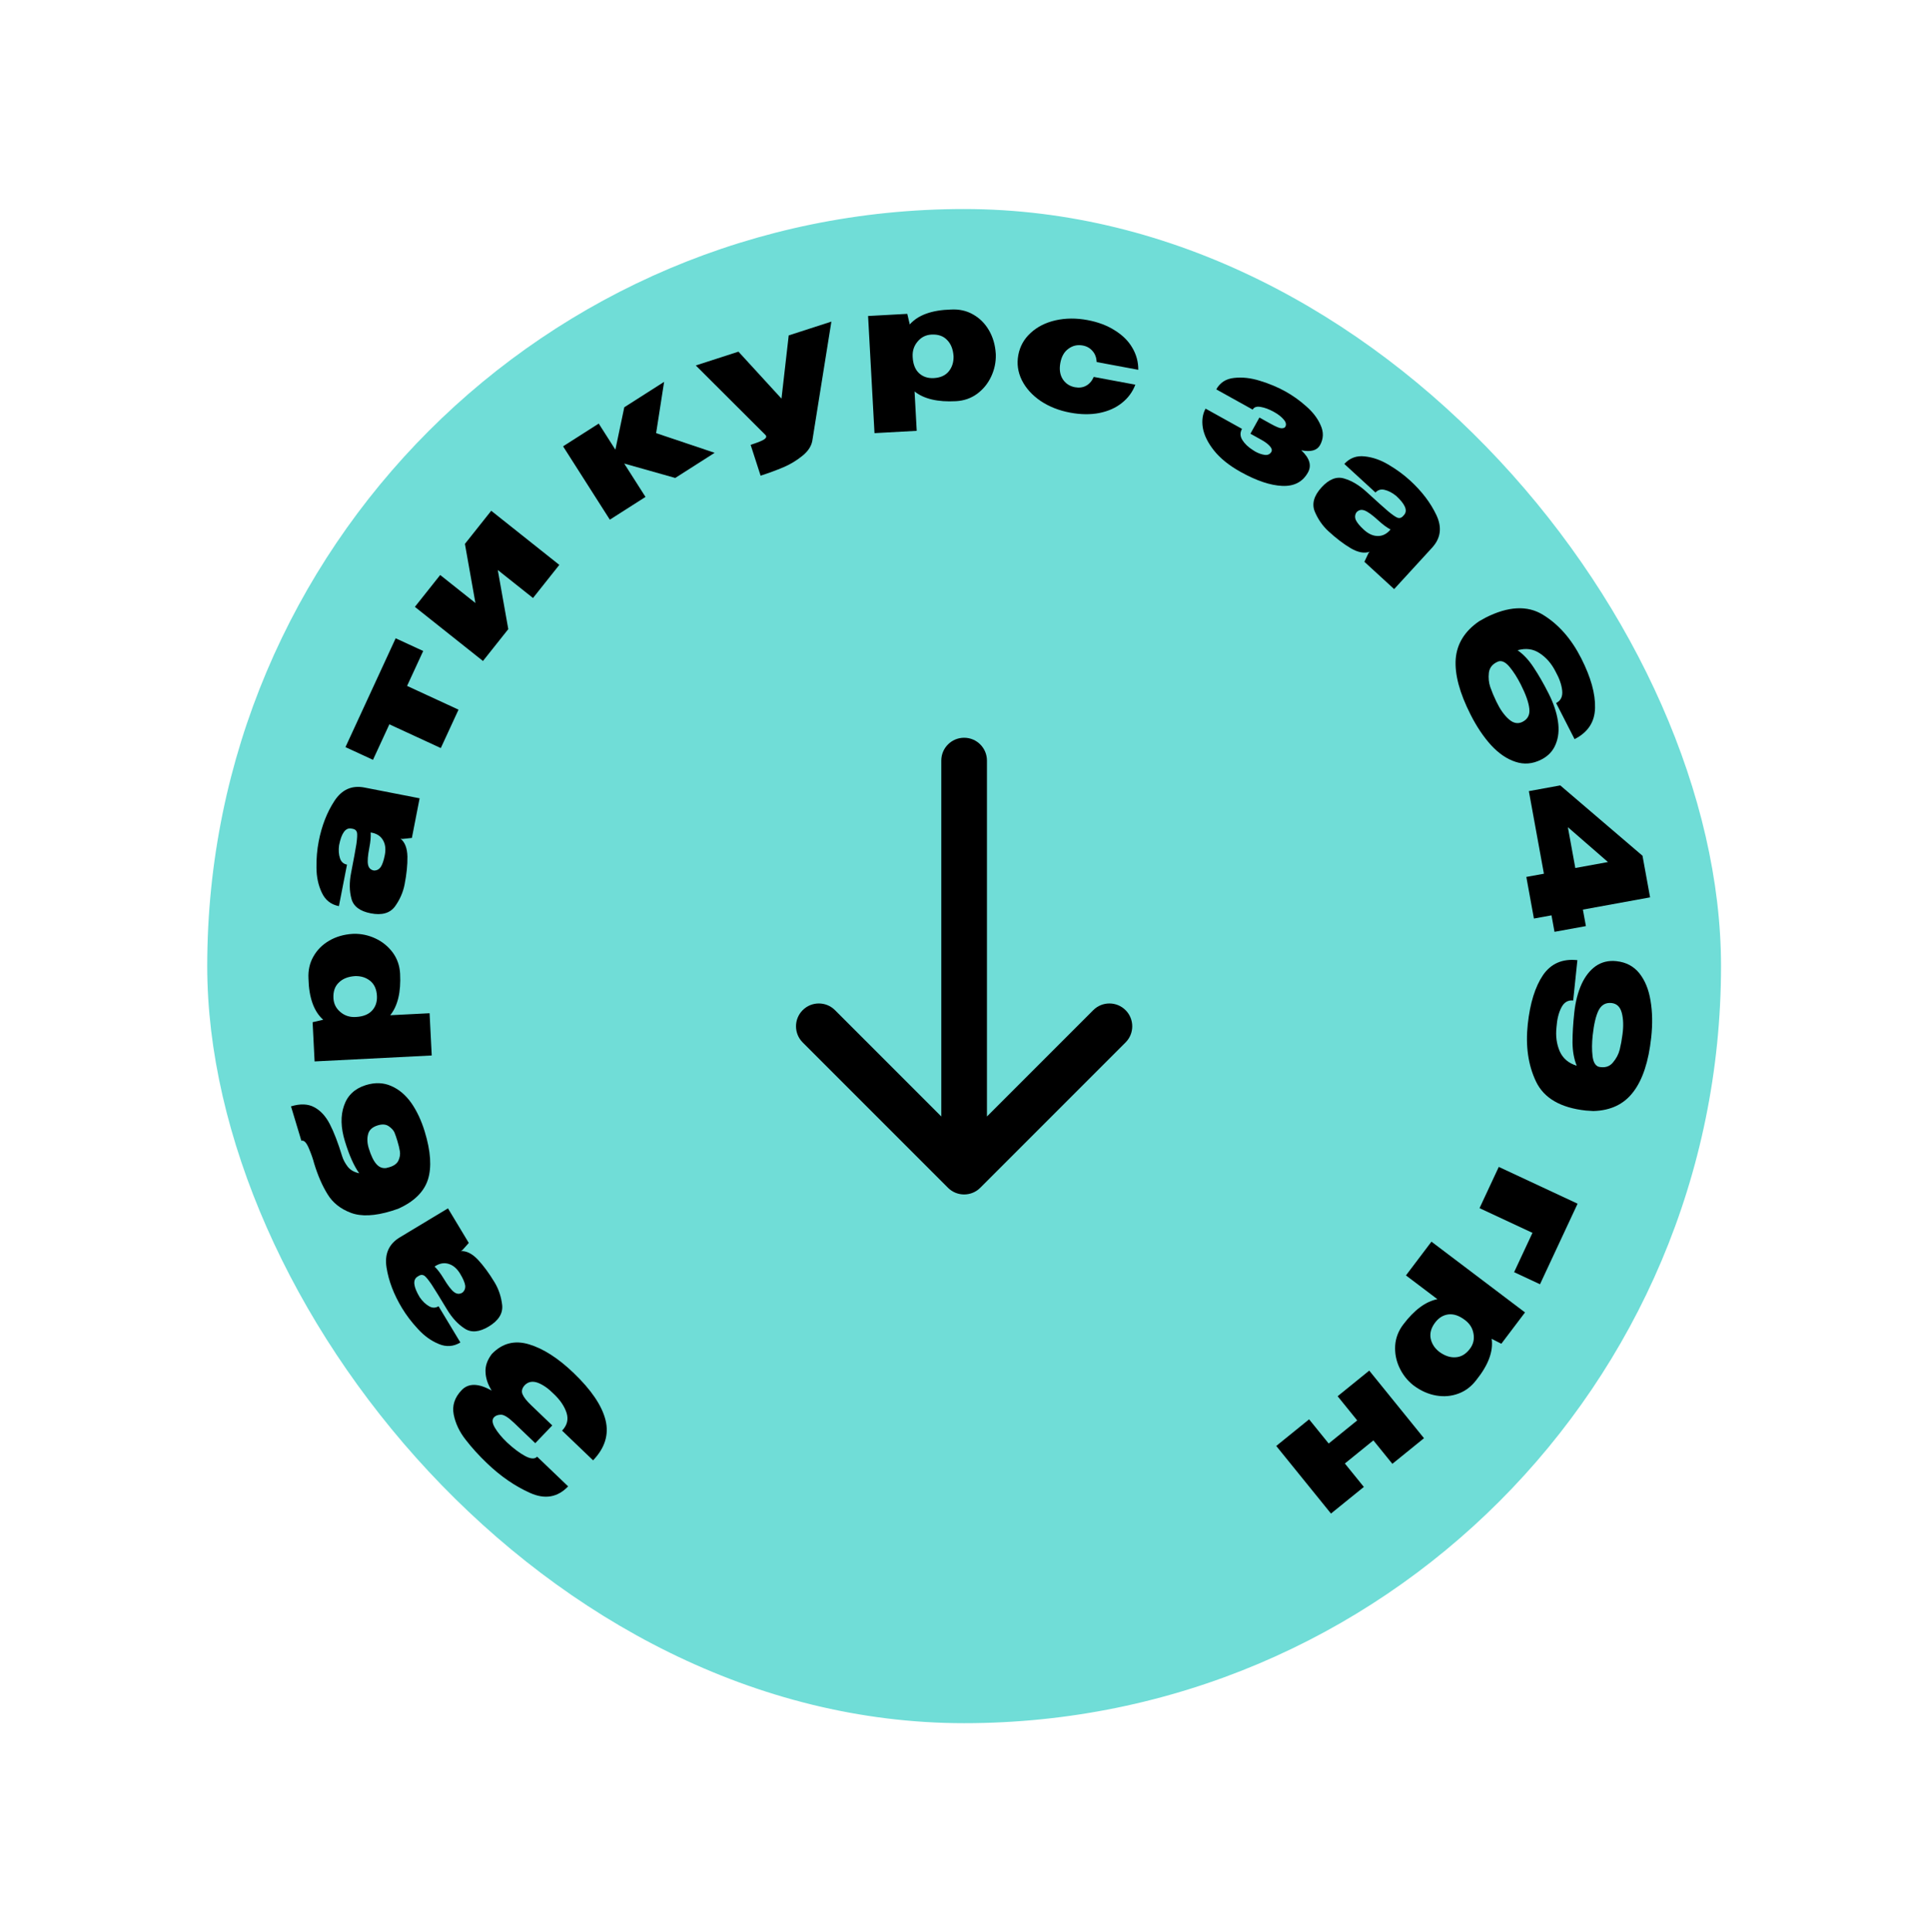 <?xml version="1.0" encoding="UTF-8"?> <svg xmlns="http://www.w3.org/2000/svg" width="1099" height="1100" viewBox="0 0 1099 1100" fill="none"><rect x="118" y="119" width="862" height="862" rx="431" fill="#70DDD7"></rect><path d="M562 433C562 425.82 556.18 420 549 420C541.82 420 536 425.82 536 433H549H562ZM539.808 676.192C544.884 681.269 553.116 681.269 558.192 676.192L640.924 593.461C646.001 588.384 646.001 580.153 640.924 575.076C635.847 569.999 627.616 569.999 622.539 575.076L549 648.615L475.461 575.076C470.384 569.999 462.153 569.999 457.076 575.076C451.999 580.153 451.999 588.384 457.076 593.461L539.808 676.192ZM549 433H536V667H549H562V433H549Z" fill="black"></path><path d="M280.173 770.714C286.04 764.674 293.05 762.872 301.2 765.31C309.351 767.747 317.823 773.176 326.618 781.598C336.681 791.235 342.745 800.187 344.809 808.455C346.829 816.68 344.467 824.315 337.721 831.359L320.066 814.453C322.958 811.434 323.806 808.052 322.61 804.308C321.372 800.521 318.916 796.911 315.242 793.477C312.307 790.499 309.348 788.42 306.367 787.242C303.343 786.108 300.824 786.548 298.811 788.563C297.221 790.311 296.809 792.055 297.575 793.795C298.297 795.493 299.884 797.516 302.334 799.862L314.475 811.489L304.796 821.596L292.655 809.969C289.417 806.868 286.942 805.337 285.229 805.374C283.516 805.411 282.219 805.889 281.339 806.808C280.082 808.12 280.233 810.109 281.79 812.775C283.347 815.441 285.657 818.24 288.72 821.173C292.393 824.607 295.834 827.189 299.042 828.919C302.206 830.607 304.48 830.729 305.863 829.285L323.517 846.192C317.484 852.492 310.226 853.72 301.745 849.876C293.178 846.034 285.045 840.426 277.344 833.052C272.663 828.568 268.603 824.093 265.164 819.626C261.64 815.161 259.373 810.389 258.363 805.313C257.353 800.236 258.86 795.597 262.882 791.397C266.779 787.328 272.479 787.419 279.983 791.669C277.764 788.118 276.596 784.609 276.478 781.141C276.274 777.675 277.464 774.243 280.047 770.845L280.173 770.714Z" fill="black"></path><path d="M228.893 744.632C224.235 736.9 221.307 729.223 220.109 721.599C218.879 713.924 221.404 708.195 227.683 704.412L255.081 687.906L266.944 707.599L263.274 711.719L262.418 712.235C265.638 712.063 268.893 713.709 272.182 717.173C275.388 720.617 278.539 724.907 281.634 730.044C283.978 733.936 285.42 738.266 285.958 743.034C286.414 747.781 283.865 751.827 278.313 755.172C272.916 758.423 268.34 758.81 264.585 756.334C260.778 753.889 257.437 750.279 254.561 745.505C250.435 738.656 247.507 733.913 245.777 731.278C243.965 728.621 242.611 726.961 241.716 726.298C240.77 725.666 239.788 725.621 238.771 726.163L237.681 726.819C234.942 728.611 235.385 732.517 239.011 738.536C240.605 740.829 242.369 742.525 244.303 743.623C246.155 744.7 247.962 744.707 249.727 743.644L262.153 764.271C258.209 766.646 254.101 766.929 249.828 765.119C245.502 763.339 241.57 760.51 238.031 756.631C234.44 752.783 231.394 748.783 228.893 744.632ZM262.052 725.186C260.363 722.384 258.345 720.559 255.995 719.711C253.614 718.812 251.184 719.003 248.703 720.286L247.458 721.036C249.133 722.643 250.877 724.952 252.691 727.961C255.035 731.853 256.988 734.39 258.548 735.571C260.109 736.753 261.693 736.859 263.302 735.89C264.526 734.87 265.059 733.523 264.9 731.851C264.658 730.158 263.708 727.936 262.052 725.186Z" fill="black"></path><path d="M208.286 617.758L208.373 617.731C213.586 616.135 218.392 616.311 222.79 618.258C227.17 620.148 230.971 623.356 234.194 627.881C237.359 632.424 239.909 637.852 241.842 644.166C245.283 655.403 245.892 664.53 243.669 671.546C241.388 678.58 235.733 684.113 226.704 688.145C225.853 688.469 224.588 688.888 222.908 689.403C213.408 692.312 205.725 692.669 199.858 690.474C193.915 688.239 189.479 684.719 186.55 679.914C183.564 675.127 181.015 669.286 178.904 662.393L178.851 662.22C178.239 659.809 177.246 656.977 175.869 653.724C174.475 650.413 173.054 648.979 171.606 649.423L165.706 629.847C170.977 628.233 175.4 628.399 178.974 630.345C182.53 632.234 185.479 635.449 187.82 639.991C190.143 644.475 192.484 650.569 194.843 658.273C195.447 660.242 196.491 662.203 197.976 664.156C199.443 666.051 201.635 667.312 204.551 667.939C201.586 663.842 198.87 657.768 196.405 649.717C194.028 641.955 193.859 635.196 195.898 629.44C197.861 623.643 201.961 619.758 208.199 617.785L208.286 617.758ZM226.195 649.242C225.646 647.446 225.118 645.929 224.611 644.69C224.03 643.411 222.938 642.225 221.336 641.132C219.734 640.038 217.659 639.882 215.11 640.662C212.04 641.602 210.207 643.272 209.612 645.672C208.958 648.09 209.084 650.776 209.988 653.73C211.283 657.958 212.742 660.965 214.366 662.748C215.913 664.492 217.754 665.227 219.888 664.954C220.369 664.87 221.015 664.703 221.826 664.455C224.432 663.657 226.131 662.377 226.922 660.614C227.712 658.851 227.975 657.123 227.71 655.431C227.445 653.738 226.94 651.675 226.195 649.242Z" fill="black"></path><path d="M201.385 531.622C205.687 531.525 209.826 532.407 213.803 534.267C217.779 536.128 221.07 538.812 223.674 542.319C226.218 545.829 227.605 549.853 227.835 554.391C228.363 564.797 226.488 572.657 222.208 577.969L244.624 576.831L245.844 600.881L179.141 604.266L178.008 581.941L184.033 580.544C178.696 575.78 175.903 567.945 175.652 557.04C175.416 552.381 176.357 548.209 178.475 544.522C180.589 540.776 183.591 537.772 187.48 535.513C191.369 533.253 195.792 531.967 200.75 531.654L201.022 531.641L201.385 531.622ZM202.696 578.959C206.689 578.757 209.723 577.572 211.796 575.404C213.867 573.176 214.816 570.368 214.644 566.98C214.454 563.229 213.187 560.381 210.844 558.438C208.441 556.498 205.543 555.583 202.152 555.695C198.223 555.955 195.161 557.172 192.966 559.345C190.708 561.462 189.675 564.426 189.869 568.237C190.031 571.444 191.348 574.076 193.818 576.135C196.228 578.196 199.096 579.142 202.424 578.973L202.696 578.959Z" fill="black"></path><path d="M181.476 478.994C183.205 470.134 186.181 462.475 190.404 456.016C194.638 449.497 200.353 446.94 207.547 448.344L238.941 454.469L234.539 477.034L229.052 477.63L228.071 477.438C230.576 479.47 231.887 482.874 232.004 487.649C232.074 492.353 231.535 497.649 230.386 503.535C229.516 507.995 227.682 512.173 224.885 516.072C222.039 519.899 217.436 521.191 211.074 519.95C204.89 518.744 201.236 515.963 200.11 511.608C198.925 507.241 198.867 502.323 199.934 496.853C201.465 489.004 202.473 483.523 202.958 480.408C203.394 477.222 203.503 475.082 203.284 473.99C203.005 472.887 202.307 472.195 201.189 471.915L199.94 471.672C196.706 471.164 194.417 474.359 193.071 481.256C192.716 484.026 192.887 486.467 193.586 488.578C194.238 490.619 195.574 491.836 197.595 492.23L192.984 515.865C188.465 514.983 185.228 512.438 183.271 508.23C181.255 504.01 180.235 499.274 180.21 494.023C180.126 488.76 180.548 483.75 181.476 478.994ZM219.116 486.801C219.742 483.59 219.468 480.882 218.293 478.678C217.13 476.414 215.199 474.927 212.498 474.214L211.071 473.936C211.237 476.252 210.983 479.134 210.31 482.583C209.44 487.042 209.188 490.233 209.553 492.156C209.919 494.079 211.023 495.221 212.866 495.58C214.458 495.644 215.756 495.002 216.76 493.655C217.716 492.237 218.501 489.952 219.116 486.801Z" fill="black"></path><path d="M225.306 363.374L240.982 370.608L231.806 390.492L261.097 404.009L251.007 425.873L221.717 412.357L212.388 432.571L196.712 425.337L225.306 363.374Z" fill="black"></path><path d="M270.724 343.289L264.738 309.632L279.718 290.779L318.492 321.589L303.511 340.442L283.449 324.5L289.435 358.157L275.02 376.298L236.246 345.489L250.662 327.347L270.724 343.289Z" fill="black"></path><path d="M373.619 246.594L406.943 257.781L384.495 272.098L355.446 263.896L367.564 282.896L347.261 295.845L320.631 254.09L340.934 241.142L350.413 256.005L355.49 231.858L378.168 217.395L373.619 246.594Z" fill="black"></path><path d="M473.415 183.088L462.697 250.062C462.301 253.564 460.386 256.699 456.951 259.465C453.574 262.212 449.895 264.42 445.914 266.09C441.991 267.74 437.724 269.311 433.112 270.802L427.437 253.251C431.587 251.909 434.202 250.84 435.282 250.045C436.362 249.25 436.589 248.476 435.964 247.724L396.205 208.054L420.501 200.198L445.002 226.942L449.119 190.944L473.415 183.088Z" fill="black"></path><path d="M567.045 201.848C567.159 206.149 566.294 210.292 564.449 214.276C562.605 218.26 559.934 221.561 556.437 224.179C552.937 226.737 548.919 228.14 544.382 228.389C533.978 228.959 526.111 227.114 520.782 222.856L522.009 245.267L497.965 246.584L494.312 179.895L516.632 178.673L518.054 184.692C522.796 179.336 530.62 176.511 541.524 176.217C546.182 175.962 550.358 176.886 554.053 178.989C557.808 181.089 560.823 184.079 563.099 187.958C565.374 191.838 566.678 196.256 567.01 201.213L567.025 201.485L567.045 201.848ZM519.713 203.348C519.932 207.341 521.129 210.369 523.305 212.434C525.541 214.496 528.353 215.434 531.741 215.248C535.491 215.043 538.333 213.765 540.267 211.414C542.198 209.003 543.101 206.102 542.976 202.711C542.7 198.783 541.471 195.726 539.288 193.54C537.163 191.29 534.195 190.269 530.384 190.478C527.178 190.654 524.551 191.981 522.502 194.459C520.451 196.877 519.516 199.749 519.698 203.076L519.713 203.348Z" fill="black"></path><path d="M579.847 202.15C580.779 197.148 583.135 192.934 586.915 189.509C590.706 186.025 595.433 183.639 601.096 182.352C606.817 181.076 612.865 181.031 619.237 182.217C625.252 183.337 630.435 185.288 634.785 188.07C639.206 190.803 642.535 194.104 644.773 197.971C647.07 201.85 648.201 206.035 648.166 210.526L624.492 206.119C624.351 203.566 623.569 201.479 622.145 199.858C620.733 198.178 618.865 197.122 616.543 196.689C613.565 196.135 610.864 196.741 608.44 198.508C606.027 200.216 604.476 202.916 603.789 206.608C603.101 210.3 603.57 213.407 605.196 215.928C606.833 218.39 609.14 219.898 612.118 220.452C614.5 220.896 616.617 220.612 618.469 219.601C620.321 218.59 621.772 216.92 622.823 214.589L646.496 218.996C644.923 223.14 642.368 226.608 638.828 229.4C635.349 232.203 631.049 234.114 625.93 235.132C620.881 236.102 615.379 236.033 609.423 234.924C603.051 233.738 597.425 231.519 592.546 228.269C587.738 224.971 584.186 221.044 581.892 216.488C579.608 211.873 578.927 207.093 579.847 202.15Z" fill="black"></path><path d="M740.988 256.348C745.731 260.783 747 264.987 744.794 268.959C741.795 274.362 736.912 276.916 730.145 276.624C723.378 276.331 715.493 273.685 706.49 268.685C699.975 265.068 694.917 261.012 691.315 256.518C687.766 252.053 685.635 247.717 684.922 243.51C684.262 239.332 684.785 235.708 686.491 232.636L707.226 244.149C706.049 246.268 706.12 248.386 707.439 250.504C708.757 252.622 710.749 254.525 713.415 256.213L714.801 257.086C716.549 258.057 718.285 258.674 720.009 258.939C721.786 259.232 723.113 258.653 723.989 257.199C724.465 256.216 724.159 255.145 723.07 253.987C722.011 252.775 720.449 251.595 718.383 250.448L712.027 246.919L717.144 237.704L723.5 241.233C726.519 242.909 728.57 243.771 729.652 243.817C730.817 243.841 731.562 243.561 731.885 242.979C732.591 241.707 732.285 240.325 730.966 238.831C729.677 237.283 727.841 235.848 725.458 234.525C722.704 232.995 720.182 232.046 717.893 231.676C715.634 231.252 714.107 231.756 713.313 233.186L692.578 221.673C694.725 217.806 698.114 215.634 702.744 215.157C707.404 214.626 712.329 215.178 717.519 216.813C722.792 218.424 727.599 220.435 731.942 222.846C736.126 225.17 740.072 227.984 743.78 231.29C747.57 234.573 750.316 238.176 752.017 242.1C753.801 246.001 753.678 249.778 751.649 253.433C749.973 256.452 746.419 257.423 740.988 256.348Z" fill="black"></path><path d="M802.947 273.553C809.602 279.652 814.581 286.188 817.886 293.162C821.236 300.176 820.435 306.385 815.482 311.789L793.87 335.369L776.922 319.835L779.277 314.845L779.952 314.108C776.912 315.184 773.325 314.525 769.19 312.133C765.141 309.737 760.906 306.512 756.485 302.46C753.135 299.39 750.528 295.645 748.663 291.224C746.884 286.799 748.184 282.198 752.564 277.419C756.821 272.775 761.101 271.109 765.403 272.422C769.745 273.691 773.971 276.208 778.08 279.974C783.975 285.377 788.125 289.098 790.529 291.137C793.018 293.173 794.786 294.382 795.832 294.765C796.919 295.104 797.873 294.869 798.695 294.062L799.555 293.124C801.676 290.63 800.146 287.01 794.966 282.261C792.789 280.513 790.617 279.385 788.451 278.879C786.371 278.369 784.635 278.874 783.243 280.392L765.491 264.122C768.602 260.728 772.463 259.295 777.074 259.823C781.725 260.306 786.297 261.908 790.789 264.628C795.322 267.303 799.375 270.278 802.947 273.553ZM776.641 301.582C779.053 303.793 781.505 304.972 783.999 305.121C786.537 305.31 788.814 304.439 790.831 302.508L791.813 301.436C789.752 300.368 787.426 298.647 784.835 296.273C781.486 293.203 778.896 291.322 777.065 290.63C775.234 289.938 773.684 290.284 772.415 291.669C771.529 292.994 771.399 294.436 772.025 295.995C772.735 297.55 774.274 299.413 776.641 301.582Z" fill="black"></path><path d="M877.566 432.469C872.702 434.932 867.814 435.336 862.902 433.681C858.017 432.08 853.395 428.92 849.037 424.201C844.732 419.454 840.842 413.649 837.367 406.785C831.127 394.463 828.311 383.938 828.917 375.211C829.604 366.511 834.025 359.35 842.178 353.728C843.853 352.744 845.096 352.047 845.906 351.636C858.823 345.096 869.712 344.54 878.571 349.967C887.512 355.422 894.801 363.716 900.439 374.85C905.884 385.605 908.492 394.979 908.261 402.972C908.112 410.992 904.228 416.932 896.607 420.79L886.1 400.24C888.748 398.899 889.901 396.55 889.559 393.192C889.217 389.834 887.952 386.197 885.765 382.279C883.494 377.793 880.482 374.327 876.731 371.881C873.034 369.407 868.846 368.846 864.166 370.197C867.51 372.51 870.547 375.759 873.277 379.945C876.089 384.157 878.932 389.1 881.805 394.775C884.624 400.342 886.398 405.589 887.127 410.516C887.884 415.497 887.459 419.888 885.853 423.689C884.328 427.517 881.62 430.416 877.728 432.387L877.647 432.428L877.566 432.469ZM852.04 399.355C854.094 403.68 856.427 407.014 859.04 409.358C861.68 411.756 864.324 412.284 866.972 410.943C869.945 409.438 871.233 406.953 870.836 403.487C870.493 399.994 868.872 395.383 865.971 389.654C863.973 385.708 861.843 382.373 859.581 379.648C857.345 376.977 855.227 375.945 853.225 376.551C850.008 377.841 848.203 379.977 847.812 382.959C847.475 385.914 847.746 388.662 848.626 391.204C849.533 393.801 850.671 396.518 852.04 399.355Z" fill="black"></path><path d="M901.348 517.839L903.06 527.225L885.181 530.486L883.469 521.099L873.457 522.925L869.137 499.235L879.15 497.409L870.576 450.387L888.455 447.127L935.29 487.173L939.61 510.862L901.348 517.839ZM915.623 490.759L892.791 470.906L897.029 494.149L915.623 490.759Z" fill="black"></path><path d="M907.296 632.509C905.356 632.421 903.934 632.328 903.031 632.231C888.636 630.674 879.177 625.173 874.653 615.727C870.183 606.348 868.619 595.454 869.96 583.047C871.256 571.062 874.152 561.748 878.648 555.105C883.198 548.528 889.719 545.699 898.211 546.617L895.82 569.574C892.869 569.255 890.622 570.596 889.079 573.598C887.536 576.6 886.614 580.339 886.312 584.815C885.772 589.814 886.378 594.358 888.129 598.447C889.941 602.543 893.177 605.299 897.837 606.717C896.294 602.955 895.492 598.542 895.43 593.478C895.422 588.481 895.759 582.82 896.443 576.496C897.114 570.293 898.489 564.897 900.57 560.308C902.643 555.779 905.363 552.326 908.727 549.948C912.146 547.636 916.023 546.715 920.36 547.184L920.45 547.194L920.54 547.203C925.961 547.789 930.283 550.085 933.506 554.089C936.722 558.154 938.842 563.349 939.864 569.674C940.946 576.007 941.074 582.997 940.247 590.646C938.762 604.378 935.361 614.704 930.043 621.624C924.779 628.61 917.196 632.239 907.296 632.509ZM906.928 589.42C906.452 593.817 906.424 597.744 906.842 601.202C907.254 604.719 908.464 606.769 910.473 607.352C913.873 608.024 916.52 607.214 918.413 604.92C920.367 602.633 921.671 600.154 922.325 597.483C922.973 594.872 923.496 592.004 923.895 588.878C924.53 584.133 924.394 580.036 923.487 576.587C922.574 573.198 920.642 571.344 917.691 571.025C914.378 570.666 911.914 572.045 910.297 575.161C908.741 578.283 907.618 583.036 906.928 589.42Z" fill="black"></path><path d="M876.92 731.126L862.18 724.247L872.633 701.85L842.495 687.785L853.447 664.317L898.325 685.26L876.92 731.126Z" fill="black"></path><path d="M804.653 788.51C801.296 785.819 798.692 782.483 796.842 778.502C794.991 774.52 794.196 770.349 794.455 765.989C794.763 761.664 796.287 757.69 799.028 754.066C805.312 745.755 811.801 740.94 818.494 739.622L800.591 726.085L815.115 706.877L868.388 747.16L854.906 764.99L849.392 762.188C850.418 769.268 847.522 777.065 840.704 785.58C837.89 789.301 834.488 791.892 830.496 793.355C826.467 794.866 822.238 795.237 817.806 794.468C813.375 793.7 809.16 791.841 805.161 788.894L804.943 788.729L804.653 788.51ZM834.077 751.405C830.888 748.994 827.803 747.952 824.821 748.279C821.803 748.655 819.27 750.196 817.224 752.902C814.959 755.898 814.099 758.893 814.645 761.888C815.238 764.919 816.87 767.482 819.54 769.577C822.717 771.903 825.845 772.939 828.923 772.685C832.014 772.515 834.71 770.908 837.011 767.864C838.948 765.303 839.632 762.44 839.063 759.276C838.542 756.148 836.952 753.579 834.295 751.57L834.077 751.405Z" fill="black"></path><path d="M765.803 833.159L776.614 846.504L757.902 861.662L726.73 823.179L745.442 808.022L756.595 821.791L772.835 808.636L761.682 794.867L779.687 780.282L810.859 818.764L792.854 833.349L782.044 820.004L765.803 833.159Z" fill="black"></path></svg> 